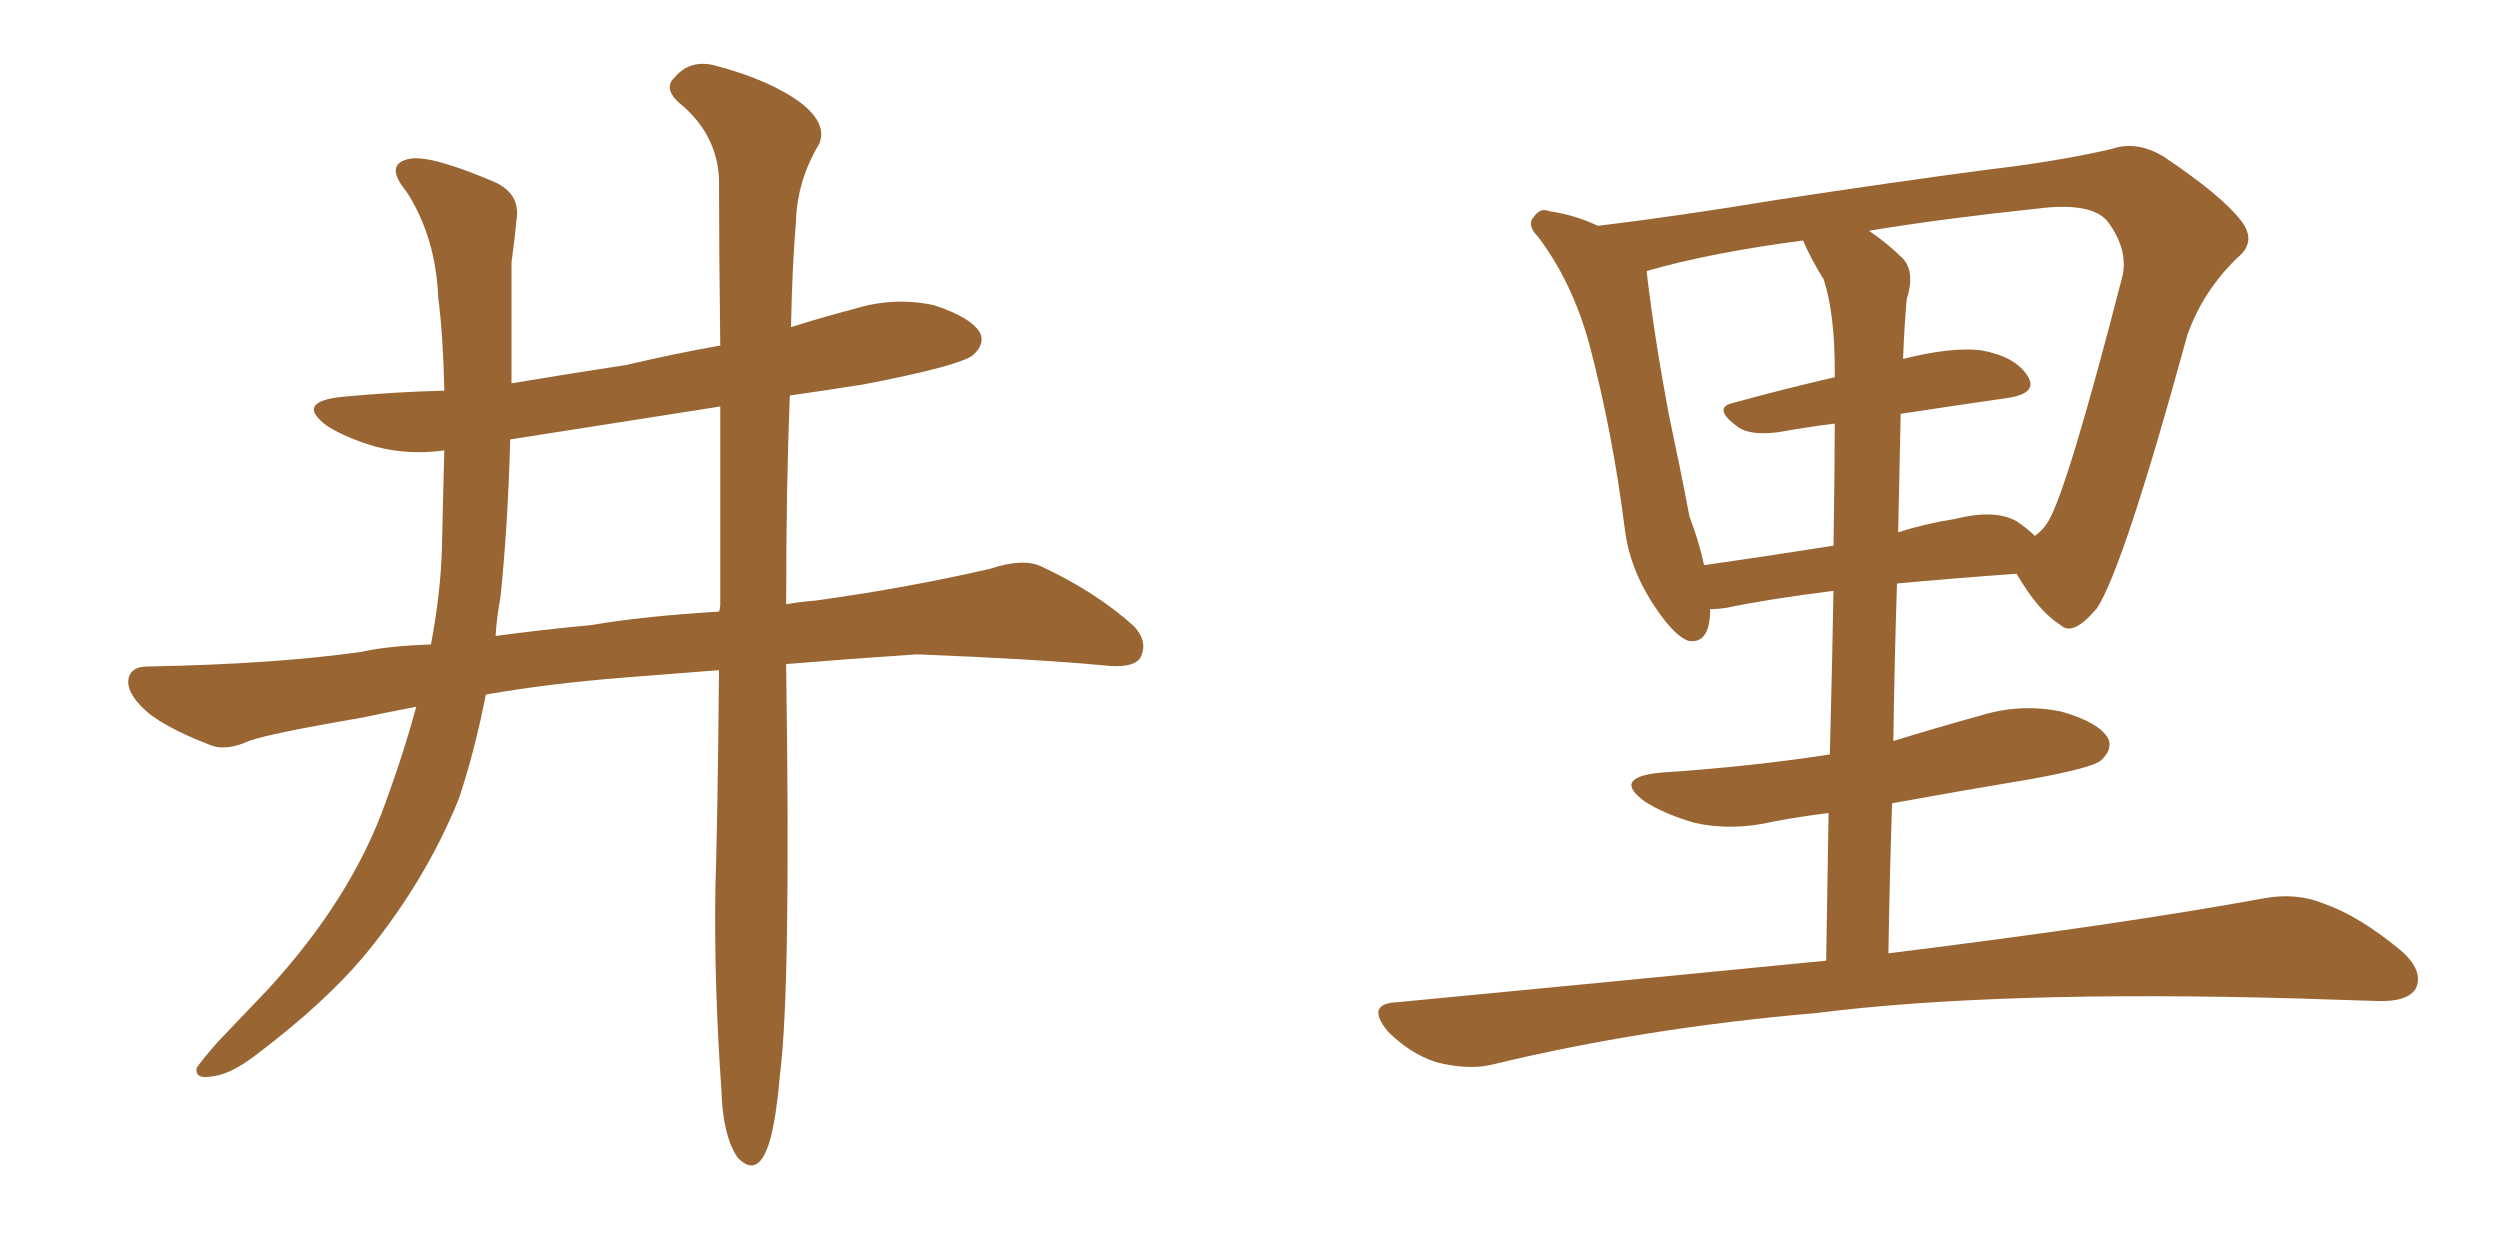 <svg xmlns="http://www.w3.org/2000/svg" xmlns:xlink="http://www.w3.org/1999/xlink" width="300" height="150"><path fill="#996633" padding="10" d="M86.28 80.42L86.28 80.42Q80.71 80.86 75 81.30L75 81.30Q65.77 82.03 58.30 83.35L58.30 83.35Q56.98 90.09 55.08 95.80L55.08 95.80Q51.12 105.62 43.95 114.40L43.95 114.40Q39.11 120.26 30.76 126.56L30.76 126.56Q27.54 129.05 25.20 129.20L25.20 129.20Q23.44 129.49 23.58 128.17L23.58 128.17Q24.17 127.29 26.07 125.10L26.07 125.10Q29.00 122.02 32.08 118.80L32.08 118.80Q42.19 107.81 46.29 96.24L46.29 96.24Q48.49 90.23 49.95 84.81L49.95 84.81Q46.14 85.55 43.36 86.13L43.36 86.13Q32.23 88.04 29.88 88.92L29.88 88.92Q27.25 90.09 25.49 89.50L25.49 89.50Q20.80 87.74 18.16 85.84L18.16 85.84Q15.38 83.64 15.38 81.74L15.38 81.74Q15.53 79.98 17.72 79.98L17.72 79.98Q33.11 79.69 43.36 78.22L43.36 78.22Q46.73 77.49 51.71 77.34L51.71 77.34Q52.88 71.19 53.03 65.77L53.03 65.77Q53.17 59.33 53.32 54.05L53.32 54.05Q49.07 54.64 45.12 53.61L45.12 53.61Q41.60 52.59 39.26 51.12L39.26 51.12Q35.30 48.19 41.16 47.61L41.16 47.61Q47.46 47.02 53.32 46.88L53.32 46.88Q53.17 40.14 52.59 35.74L52.59 35.74Q52.29 28.42 48.78 23.00L48.78 23.00Q46.00 19.63 49.22 19.04L49.22 19.04Q51.71 18.60 59.33 21.83L59.33 21.83Q62.55 23.29 61.96 26.51L61.96 26.51Q61.82 28.27 61.38 31.49L61.38 31.49Q61.38 38.96 61.38 46.00L61.38 46.00Q68.41 44.82 75.15 43.80L75.15 43.80Q80.71 42.48 86.43 41.46L86.43 41.46Q86.28 29.30 86.28 21.39L86.28 21.39Q85.99 15.97 81.45 12.30L81.45 12.30Q79.54 10.55 81.01 9.23L81.01 9.23Q82.91 7.03 85.99 7.91L85.99 7.91Q92.58 9.67 96.24 12.45L96.24 12.45Q99.32 14.94 98.29 17.29L98.29 17.29Q95.65 21.68 95.51 26.66L95.51 26.66Q95.07 31.79 94.92 39.26L94.92 39.26Q98.58 38.09 102.54 37.06L102.54 37.06Q107.23 35.60 112.06 36.62L112.06 36.62Q116.60 38.09 117.63 39.99L117.63 39.99Q118.21 41.31 116.75 42.63L116.75 42.63Q114.99 43.95 103.56 46.14L103.56 46.14Q98.88 46.88 94.78 47.46L94.78 47.46Q94.34 58.30 94.34 72.51L94.34 72.51Q95.95 72.22 97.85 72.07L97.85 72.07Q108.54 70.61 118.80 68.26L118.80 68.26Q122.75 66.94 124.95 67.97L124.95 67.97Q131.54 71.04 136.08 75.15L136.08 75.15Q137.84 77.05 136.82 78.96L136.82 78.96Q135.94 80.27 132.28 79.83L132.28 79.83Q124.51 79.10 110.01 78.52L110.01 78.52Q101.37 79.10 94.34 79.69L94.34 79.69Q94.34 79.83 94.34 80.27L94.34 80.27Q94.92 118.65 93.60 128.91L93.60 128.91Q93.02 135.64 91.99 137.99L91.99 137.99Q90.67 141.21 88.48 138.87L88.48 138.87Q86.72 136.23 86.57 130.81L86.57 130.81Q85.69 118.36 85.84 106.93L85.84 106.93Q86.13 97.56 86.28 80.42ZM86.43 72.51L86.43 72.51L86.43 72.51Q86.43 59.03 86.43 48.78L86.43 48.78Q73.24 50.83 61.23 52.73L61.23 52.73Q60.94 63.13 60.06 71.63L60.06 71.63Q59.62 73.97 59.47 76.32L59.47 76.32Q64.75 75.59 71.04 75L71.04 75Q76.90 73.97 86.28 73.39L86.28 73.39Q86.43 72.95 86.43 72.51ZM219.14 115.28L219.14 115.28Q219.29 105.62 219.43 97.56L219.43 97.56Q215.92 98.00 212.84 98.58L212.84 98.58Q207.86 99.76 203.32 98.73L203.32 98.73Q199.80 97.71 197.46 96.24L197.46 96.24Q193.36 93.31 199.22 92.72L199.22 92.72Q210.21 91.99 219.58 90.53L219.58 90.53Q219.87 79.25 220.02 70.90L220.02 70.90Q211.96 71.92 207.13 72.95L207.13 72.95Q206.10 73.10 205.22 73.10L205.22 73.10Q205.22 77.34 202.59 76.90L202.59 76.90Q200.98 76.32 198.78 73.10L198.78 73.10Q195.56 68.41 194.97 63.43L194.97 63.43Q193.51 51.86 190.72 41.31L190.72 41.31Q188.67 33.84 184.57 28.42L184.57 28.42Q183.11 26.95 184.13 25.93L184.13 25.93Q184.86 24.90 185.89 25.34L185.89 25.34Q188.96 25.78 191.75 27.10L191.75 27.10Q201.42 25.93 212.99 24.02L212.99 24.02Q227.34 21.83 238.48 20.36L238.48 20.36Q247.12 19.34 253.42 17.87L253.42 17.87Q256.35 16.85 259.57 18.75L259.57 18.75Q266.60 23.44 268.95 26.51L268.95 26.51Q270.85 29.00 268.51 30.91L268.51 30.91Q264.40 34.86 262.50 40.14L262.50 40.14L262.50 40.14Q254.88 67.97 251.66 72.95L251.66 72.95Q248.73 76.46 247.27 75L247.27 75Q244.63 73.39 241.99 68.85L241.99 68.85Q233.94 69.43 227.64 70.02L227.64 70.02Q227.34 79.10 227.20 88.92L227.20 88.92Q232.47 87.30 237.74 85.84L237.74 85.84Q242.58 84.38 247.41 85.40L247.41 85.40Q251.95 86.72 252.98 88.62L252.98 88.62Q253.56 89.94 252.10 91.26L252.10 91.26Q251.07 92.14 243.90 93.46L243.90 93.46Q235.11 94.92 227.05 96.39L227.05 96.39Q226.76 105.03 226.61 114.40L226.61 114.40Q254.88 110.89 271.58 107.81L271.58 107.81Q275.54 107.08 278.76 108.40L278.76 108.40Q283.01 109.86 287.99 113.96L287.99 113.96Q290.92 116.46 289.89 118.65L289.89 118.65Q288.87 120.26 285.21 120.12L285.21 120.12Q280.81 119.97 275.83 119.82L275.83 119.82Q239.79 118.80 217.82 121.58L217.82 121.58Q197.31 123.34 179.15 127.73L179.15 127.73Q176.22 128.47 172.27 127.44L172.27 127.44Q169.19 126.42 166.55 123.78L166.55 123.78Q163.77 120.41 167.72 120.26L167.72 120.26Q195.26 117.63 219.14 115.28ZM208.01 48.34L208.01 48.34Q213.87 46.73 220.17 45.26L220.17 45.26Q220.17 44.53 220.17 44.38L220.17 44.38Q220.17 37.65 218.85 33.54L218.85 33.54Q217.38 31.20 216.36 28.86L216.36 28.86Q205.22 30.32 197.61 32.52L197.61 32.52Q197.61 32.52 197.61 32.67L197.61 32.67Q198.49 40.28 200.24 49.66L200.24 49.66Q201.71 56.54 202.73 61.96L202.73 61.96Q203.91 65.04 204.49 67.82L204.49 67.82Q211.67 66.80 220.02 65.48L220.02 65.48Q220.17 56.10 220.17 50.83L220.17 50.83Q216.65 51.27 213.43 51.86L213.43 51.86Q210.06 52.29 208.59 51.27L208.59 51.27Q205.37 48.93 208.01 48.34ZM240.97 47.75L240.97 47.75L240.97 47.75Q234.81 48.63 228.08 49.66L228.08 49.66Q227.93 56.40 227.78 63.87L227.78 63.87Q231.01 62.84 234.67 62.26L234.67 62.26Q239.36 61.08 241.99 62.55L241.99 62.55Q243.31 63.43 244.19 64.31L244.19 64.31Q245.21 63.57 245.80 62.55L245.80 62.55Q248.14 58.59 254.74 32.96L254.74 32.96Q255.32 29.88 252.98 26.66L252.98 26.66Q251.07 24.17 244.34 25.05L244.34 25.05Q233.20 26.22 224.27 27.69L224.27 27.69Q226.46 29.15 228.37 31.05L228.37 31.05Q229.83 32.67 228.81 35.89L228.81 35.89Q228.52 38.96 228.37 43.07L228.37 43.07Q234.23 41.60 237.74 42.04L237.74 42.04Q241.85 42.77 243.31 45.12L243.31 45.12Q244.63 47.17 240.97 47.75Z"/></svg>